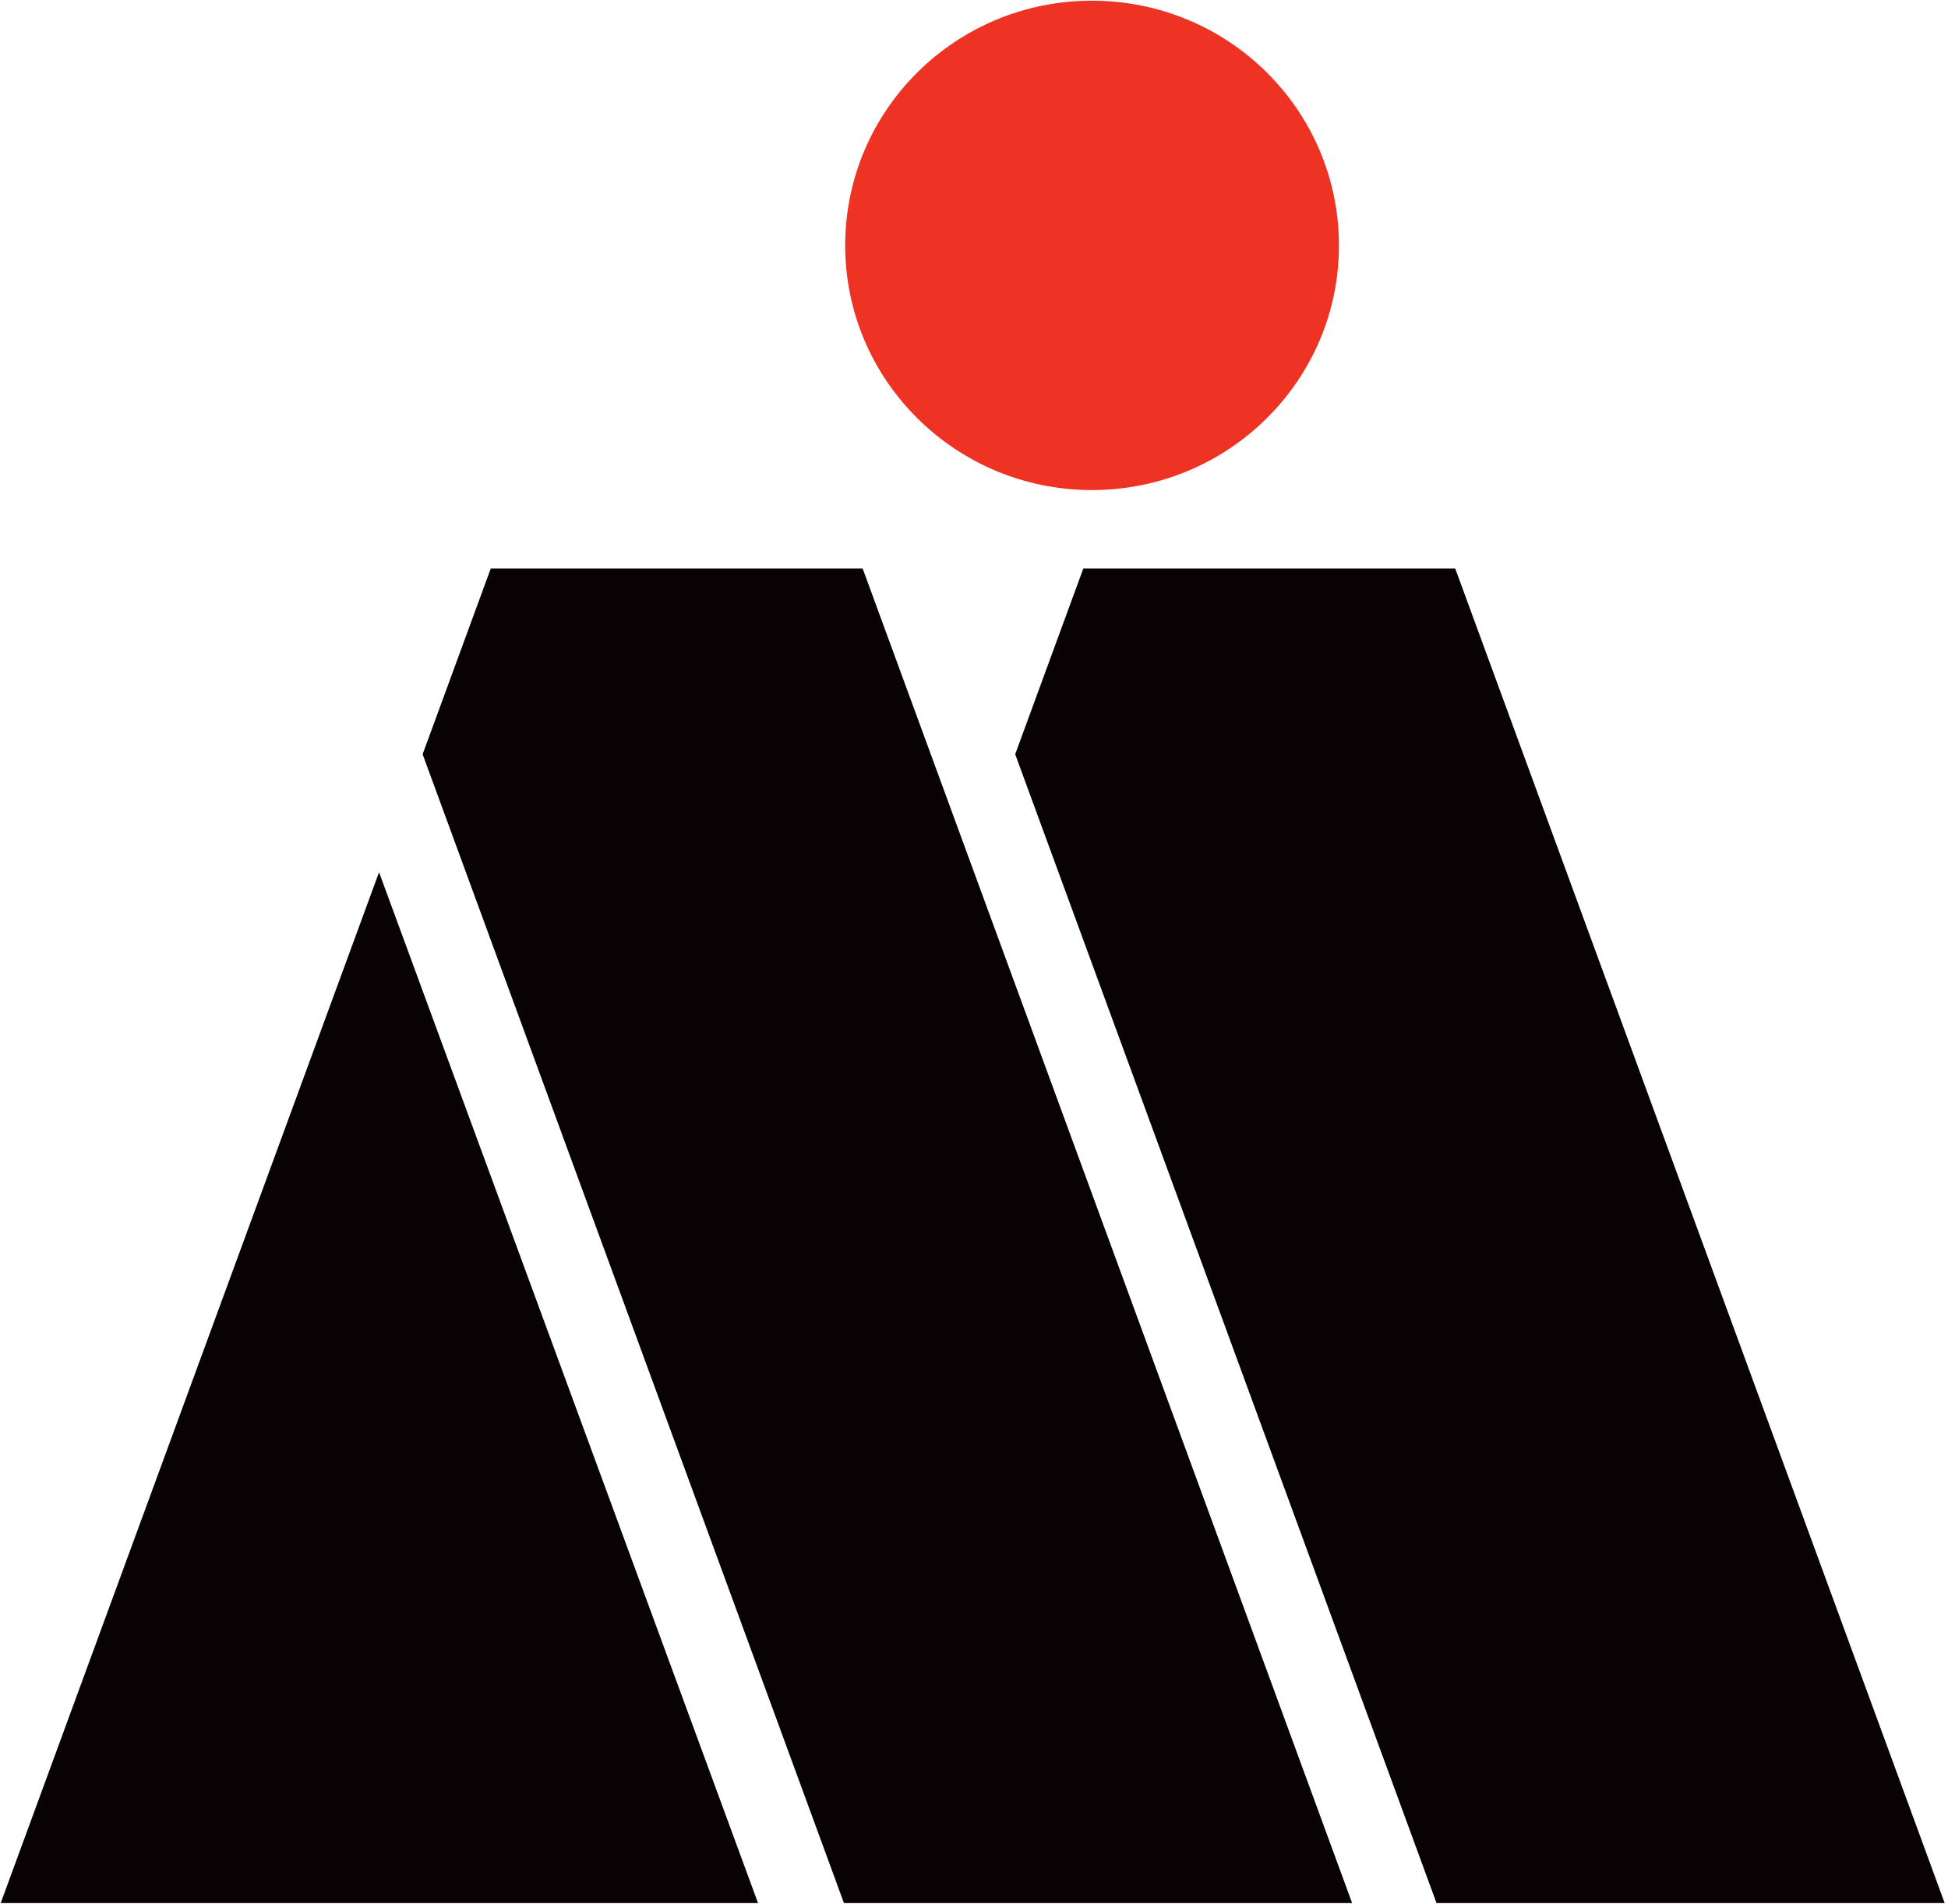<svg width="307" height="300" viewBox="0 0 307 300" fill="none" xmlns="http://www.w3.org/2000/svg">
<g clip-path="url(#clip0_334_2328)">
<mask id="mask0_334_2328" style="mask-type:luminance" maskUnits="userSpaceOnUse" x="-6674" y="-1089" width="12464" height="8113">
<path d="M-6673.71 -1088.07H5789.01V7023.67H-6673.71V-1088.07Z" fill="white"/>
</mask>
<g mask="url(#mask0_334_2328)">
<path d="M211.013 38.689C211.013 59.933 193.603 77.217 172.08 77.217C150.609 77.217 133.199 59.933 133.199 38.689C133.199 17.346 150.609 0.109 172.08 0.109C193.603 0.109 211.013 17.346 211.013 38.689Z" fill="#EE3224"/>
<path fill-rule="evenodd" clip-rule="evenodd" d="M159.992 118.84L170.726 89.58H229.341L306.476 299.855H226.392M59.736 137.427L119.465 299.855H0.109L59.736 137.427ZM66.605 118.84L77.342 89.58H135.954L213.092 299.855H133.005L66.605 118.84Z" fill="#090204"/>
</g>
</g>
<defs>
<clipPath id="clip0_334_2328">
<rect width="306.787" height="300" fill="white"/>
</clipPath>
</defs>
</svg>
